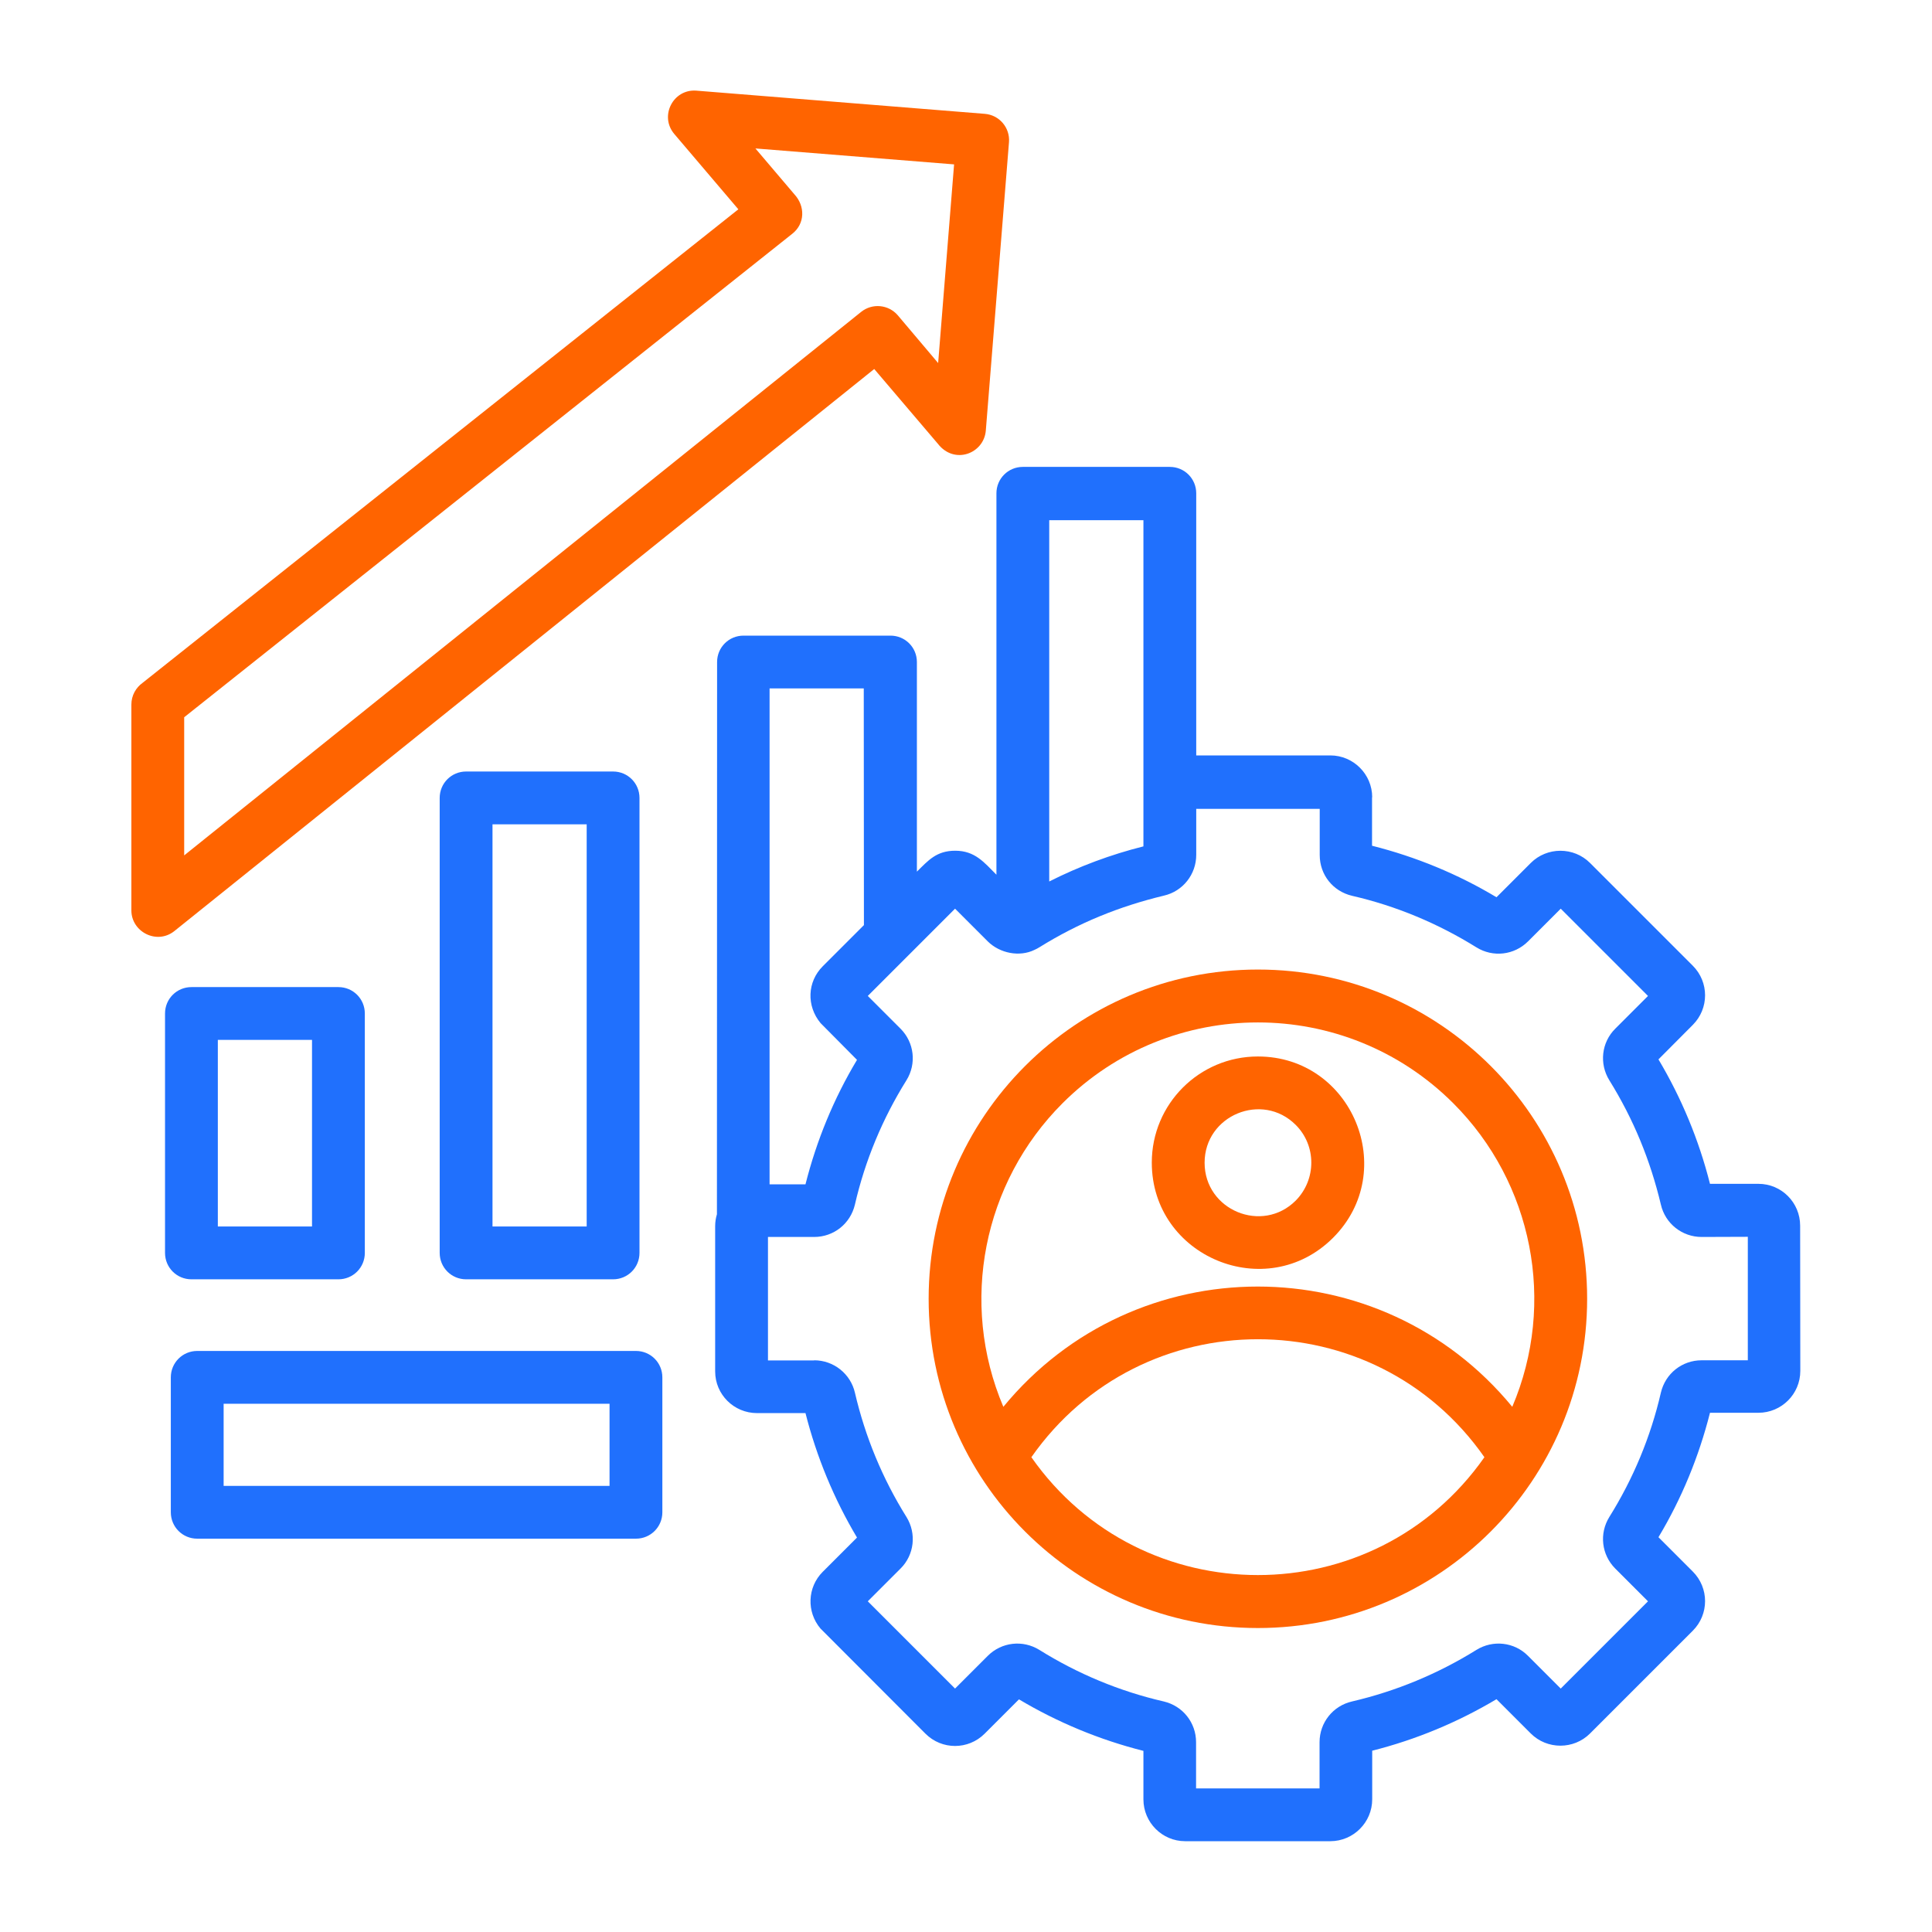 <?xml version="1.0" encoding="UTF-8"?> <!-- Generator: Adobe Illustrator 26.0.3, SVG Export Plug-In . SVG Version: 6.00 Build 0) --> <svg xmlns="http://www.w3.org/2000/svg" xmlns:xlink="http://www.w3.org/1999/xlink" id="Layer_1" x="0px" y="0px" viewBox="0 0 1200 1200" style="enable-background:new 0 0 1200 1200;" xml:space="preserve"> <style type="text/css"> .st0{fill-rule:evenodd;clip-rule:evenodd;fill:#2070FD;} .st1{fill-rule:evenodd;clip-rule:evenodd;fill:#FF6400;} </style> <path class="st0" d="M210.2,613.1h-91.3c-9.1,0-16.4,7.3-16.4,16.4v148.7c0,9.1,7.3,16.4,16.4,16.4h91.3c9.1,0,16.4-7.3,16.4-16.4 V629.5C226.6,620.4,219.3,613.1,210.2,613.1z M193.8,761.8h-58.5V645.9h58.5V761.8z"></path> <path class="st0" d="M380.8,479.2h-91.3c-9.1,0-16.4,7.3-16.4,16.4v282.6c0,9.1,7.3,16.4,16.4,16.4h91.3c9.1,0,16.4-7.3,16.4-16.4 V495.6C397.2,486.5,389.9,479.2,380.8,479.2z M364.4,761.8h-58.5V512h58.5V761.8z"></path> <path class="st0" d="M1118.1,761.3c0-14.3-11.5-26-25.9-26h-30.1c-6.9-27.3-17.7-53.3-32-77.3l21.3-21.4c10.2-10.2,10.2-26.6,0-36.8 L987.6,536c-10.1-10.1-26.7-10.1-36.8,0l-21.3,21.3c-24-14.4-50-25.1-77.3-32v-30.1h0.1c0-14.3-11.7-26-26-26H743V306.4 c0-9.1-7.3-16.4-16.4-16.4h-91.3c-9.1,0-16.4,7.3-16.4,16.4v236.9c-7.6-7.6-13.3-14.9-25.6-14.9c-11.7,0-16.8,6.1-23.8,13V411.2 c0-9.1-7.3-16.4-16.4-16.4h-91.3c-9.1,0-16.4,7.3-16.4,16.4l-0.1,343c-0.7,2.3-1.1,4.8-1.1,7.4v90.2c0,14.4,11.7,25.9,26,25.9h30.1 c6.9,27.2,17.7,53.3,32,77.3L511,976.3c-9.6,9.6-10.1,24.9-1.4,35.2l65.2,65.3c10.2,10.2,26.6,10.2,36.8,0l21.3-21.3 c24,14.3,50,25.1,77.3,32v30.1c0,14.3,11.6,26,25.9,26h90.2c14.3,0,26-11.7,26-26v-30.2c27.3-6.9,53.2-17.7,77.2-32l21.3,21.3 c10.1,10.1,26.7,10.1,36.8,0l63.8-63.8c10.2-10.2,10.2-26.6,0-36.8l-21.3-21.3c14.4-24,25.1-50,32-77.3h30.1c14.3,0,26-11.6,26-26 L1118.1,761.3z M651.7,323.1h58.5v172.4v30.2c-20.3,5.1-39.9,12.4-58.5,21.8V323.1z M478,427.6h58.5l0.1,147L511,600.2 c-9.6,9.6-10.2,24.6-1.3,35.3l22.6,22.8c-14.4,24-25.1,50-32,77.3H478V427.6z M1085.6,844.9h-28.7c-12.1,0-22.5,8.2-25.3,20.1 c-6.3,27.4-17.2,53.5-32,77.2c-6.4,10.3-4.9,23.5,3.7,32.1l20.3,20.3l-54.2,54.2l-20.3-20.3c-8.5-8.6-21.8-10.1-32.1-3.7 c-23.8,14.8-49.8,25.6-77.2,32c-11.9,2.7-20.2,13.2-20.2,25.3v28.7h-76.7v-28.7c0-12.1-8.2-22.5-20.1-25.3 c-27.4-6.3-53.5-17.2-77.2-32c-10.3-6.4-23.5-4.9-32.1,3.7l-20.3,20.3L539,994.6l20.3-20.3c8.6-8.5,10.1-21.8,3.7-32.1 c-14.8-23.7-25.6-49.7-32-77.2c-2.7-11.7-13.2-20.1-25.3-20.1v0.1H477v-76.7h28.7c12.1,0,22.5-8.2,25.3-20.1 c6.3-27.4,17.2-53.5,32-77.2c6.4-10.3,4.9-23.5-3.7-32.1L539,618.6l54.2-54.2l20.3,20.3c7.6,7.5,19.8,9.8,29,5.3 c1.1-0.5,2.1-1,3.2-1.7c24.3-15.1,49.4-25.3,77.2-32c11.8-2.7,20.1-13.2,20.1-25.3v-28.6h76.7v28.7c0,12.2,8.2,22.5,20.1,25.3 c27.4,6.3,53.4,17.2,77.2,32c10.3,6.4,23.5,4.9,32.1-3.7l20.3-20.3l54.2,54.2l-20.3,20.3c-8.6,8.5-10.1,21.8-3.7,32.1 c15,24.2,25.4,49.5,32,77.2c2.7,11.8,13.2,20.1,25.3,20.1l28.7-0.1V844.9z"></path> <path class="st1" d="M611.6,70.7L432.5,56.3c-14.4-1.1-23.1,15.8-13.7,26.9l39.8,46.8l-370,294.1c-4.2,3-7,7.9-7,13.5v127.9 c0,13.3,15.8,21.5,26.7,12.8L543,229.2l39.5,46.4c10.3,13.3,28.6,6.1,29.8-8.1l14.4-179.2C627.4,79.3,620.7,71.4,611.6,70.7z M582.7,225.5l-25.1-29.7c-5.8-6.7-15.8-7.6-22.7-2.1L114.4,531.3v-85.8l377.7-300.3c8-6.3,8-17.2,1.4-24.4l-24.3-28.6l123.4,9.9 L582.7,225.5z"></path> <path class="st0" d="M395,839.1H122.5c-9.1,0-16.4,7.3-16.4,16.4v83.8c0,9.1,7.3,16.4,16.4,16.4H395c9.1,0,16.4-7.3,16.4-16.4v-83.8 C411.4,846.4,404.1,839.1,395,839.1z M378.6,922.9H138.9v-51h239.7V922.9z"></path> <path class="st1" d="M781.3,602.2c-112.9,0-204.5,91.6-204.5,204.5s91.6,204.5,204.5,204.5s204.5-91.6,204.5-204.5 S894.3,602.2,781.3,602.2z M640.6,905.1c68.4-97.7,213.1-97.7,281.4,0C853.6,1002.7,709,1002.7,640.6,905.1z M623.2,873.8 c-27.5-64.7-12.5-139.3,36.7-188.5c67-67,175.8-67,242.8,0c49.3,49.3,64.1,123.9,36.6,188.5C857.4,774.2,705.1,774.2,623.2,873.8z"></path> <path class="st1" d="M781.3,656.2c-36.4,0-65.9,29.5-65.9,65.9c0,58.6,71.2,88.1,112.6,46.7S839.9,656.2,781.3,656.2z M804.8,745.7 c-20.8,20.8-56.6,6-56.6-23.5s35.8-44.3,56.6-23.5C817.7,711.6,817.7,732.6,804.8,745.7z"></path> </svg> 